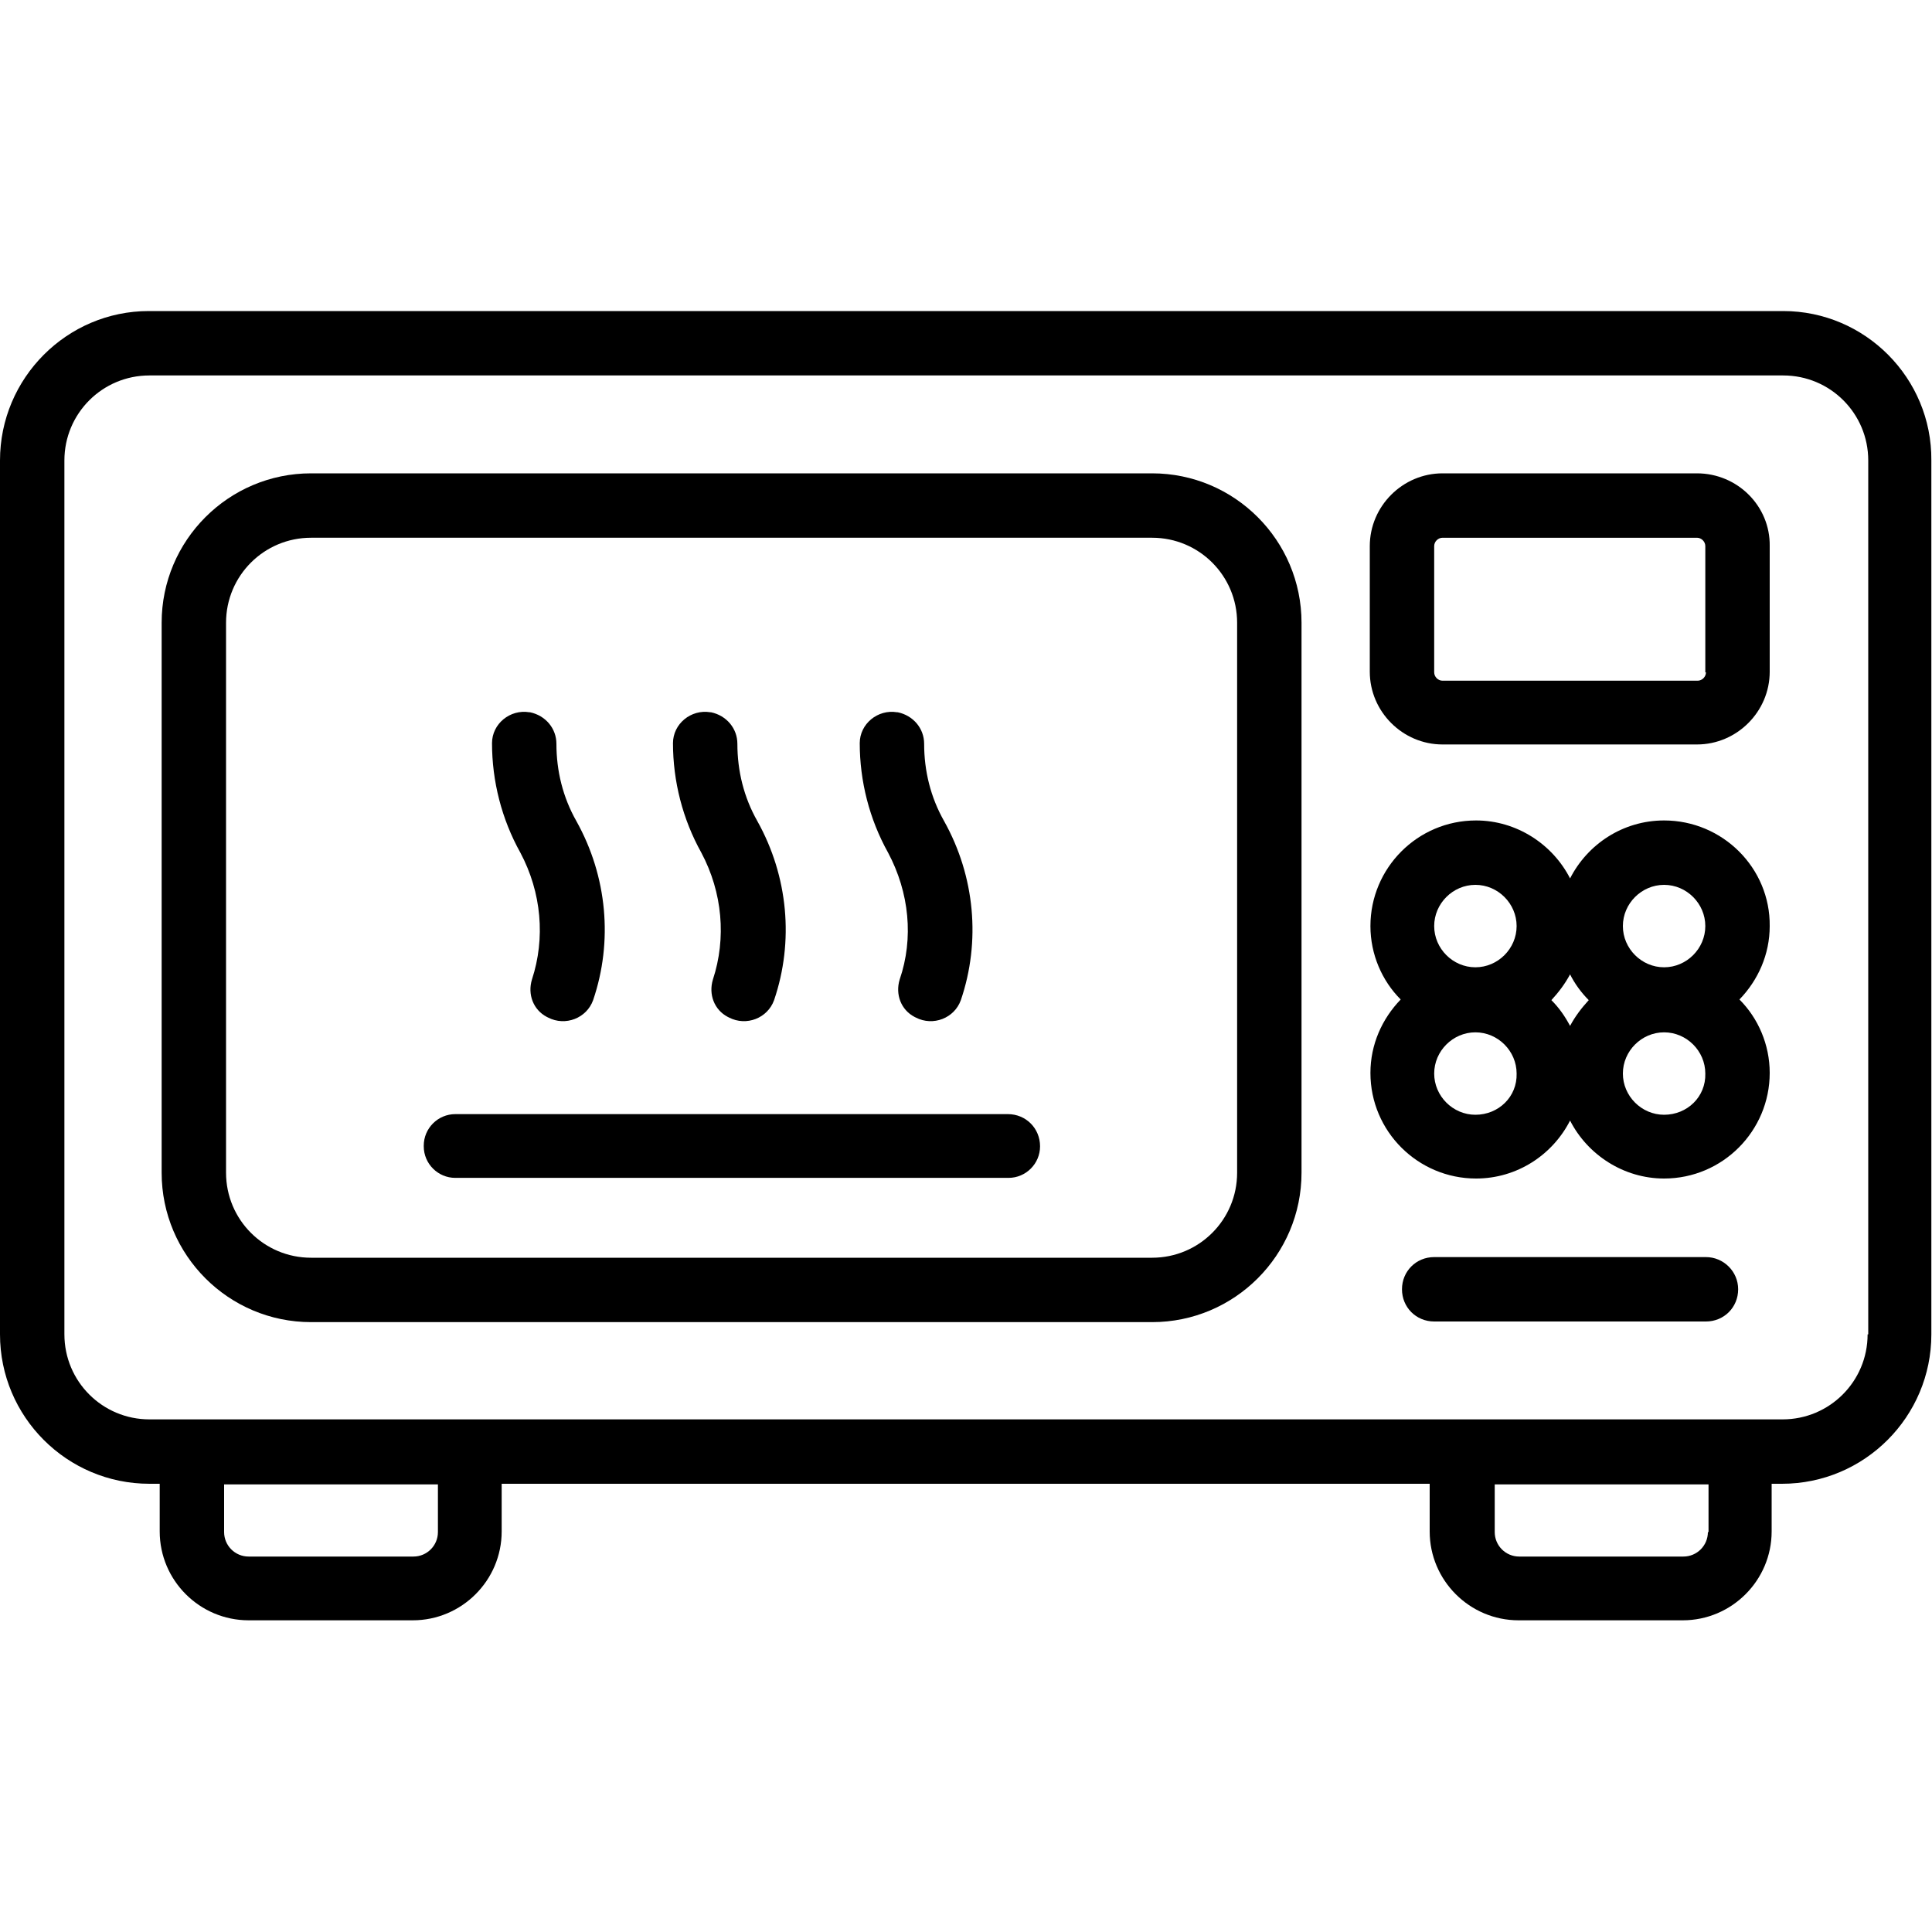 <?xml version="1.0" ?><svg id="Layer_1" style="enable-background:new 0 0 300 300;" version="1.1" viewBox="0 0 300 300" xml:space="preserve" xmlns="http://www.w3.org/2000/svg" xmlns:xlink="http://www.w3.org/1999/xlink"><g id="XMLID_5_"><path d="M276.9,48.3H23.1C10.4,48.3,0,58.7,0,71.5v135.7c0,12.8,10.4,23.2,23.2,23.2h1.6v7.4   c0,7.6,6.2,13.8,13.8,13.8h25.5c7.6,0,13.8-6.2,13.8-13.8v-7.4H222v7.4c0,7.6,6.2,13.8,13.8,13.8h25.5c7.6,0,13.8-6.2,13.8-13.8   v-7.4h1.6c12.8,0,23.2-10.4,23.2-23.2V71.5C300,58.7,289.6,48.3,276.9,48.3z M68,237.9c0,2.1-1.7,3.8-3.8,3.8H38.6   c-2.1,0-3.8-1.7-3.8-3.8v-7.4H68V237.9z M265.2,237.9c0,2.1-1.7,3.8-3.8,3.8h-25.5c-2.1,0-3.8-1.7-3.8-3.8v-7.4h33.2V237.9z    M290,207.2c0,7.3-5.9,13.2-13.2,13.2h-1.6H222H78H24.8h-1.6c-7.3,0-13.2-5.9-13.2-13.2V71.5c0-7.3,5.9-13.2,13.2-13.2h253.7   c7.3,0,13.2,5.9,13.2,13.2V207.2z" id="XMLID_96_"/><path d="M178.9,73.5H48.3c-12.8,0-23.2,10.4-23.2,23.2v85.4c0,12.8,10.4,23.2,23.2,23.2h130.6   c12.8,0,23.2-10.4,23.2-23.2V96.7C202.1,83.9,191.7,73.5,178.9,73.5z M192.1,182.1c0,7.3-5.9,13.2-13.2,13.2H48.3   c-7.3,0-13.2-5.9-13.2-13.2V96.7c0-7.3,5.9-13.2,13.2-13.2h130.6c7.3,0,13.2,5.9,13.2,13.2V182.1z" id="XMLID_187_"/><g id="XMLID_14_"><path d="M156.5,173H70.7c-2.7,0-4.9,2.2-4.9,4.9v0.1c0,2.7,2.2,4.9,4.9,4.9h85.9c2.7,0,4.9-2.2,4.9-4.9V178    C161.5,175.2,159.3,173,156.5,173z" id="XMLID_35_"/><path d="M110.7,152.1c-0.7,2.3,0.2,4.7,2.3,5.8l0.2,0.1c2.7,1.4,6,0.1,7-2.7c3.1-9.1,2.2-19.2-2.6-27.8    c-2.1-3.7-3.1-7.8-3.1-12c0-2.4-1.7-4.4-4.1-4.9l-0.1,0c-3-0.5-5.8,1.8-5.8,4.8c0,5.9,1.5,11.8,4.4,17    C112.2,138.6,112.8,145.7,110.7,152.1z" id="XMLID_69_"/><path d="M82.6,152.1c-0.7,2.3,0.2,4.7,2.3,5.8l0.2,0.1c2.7,1.4,6,0.1,7-2.7c3.1-9.1,2.2-19.2-2.6-27.8    c-2.1-3.7-3.1-7.8-3.1-12c0-2.4-1.7-4.4-4.1-4.9l-0.1,0c-3-0.5-5.8,1.8-5.8,4.8c0,5.9,1.5,11.8,4.4,17    C84.1,138.6,84.7,145.7,82.6,152.1z" id="XMLID_70_"/><path d="M139.7,152.1c-0.7,2.3,0.2,4.7,2.3,5.8l0.2,0.1c2.7,1.4,6,0.1,7-2.7c3.1-9.1,2.2-19.2-2.6-27.8    c-2.1-3.7-3.1-7.8-3.1-12c0-2.4-1.7-4.4-4.1-4.9l-0.1,0c-3-0.5-5.8,1.8-5.8,4.8c0,5.9,1.5,11.8,4.4,17    C141.2,138.6,141.9,145.7,139.7,152.1z" id="XMLID_79_"/></g><path d="M263.5,73.5H224c-6.2,0-11.3,5.1-11.3,11.3v19.5c0,6.2,5.1,11.3,11.3,11.3h39.5c6.2,0,11.3-5.1,11.3-11.3   V84.8C274.9,78.6,269.8,73.5,263.5,73.5z M264.9,104.4c0,0.7-0.6,1.3-1.3,1.3H224c-0.7,0-1.3-0.6-1.3-1.3V84.8   c0-0.7,0.6-1.3,1.3-1.3h39.5c0.7,0,1.3,0.6,1.3,1.3V104.4z" id="XMLID_194_"/><path d="M258.4,127.4c-6.4,0-11.9,3.7-14.6,9c-2.7-5.3-8.3-9-14.6-9c-9.1,0-16.4,7.4-16.4,16.4   c0,4.4,1.8,8.5,4.7,11.4c-2.9,3-4.7,7-4.7,11.4c0,9.1,7.4,16.4,16.4,16.4c6.4,0,11.9-3.7,14.6-9c2.7,5.3,8.3,9,14.6,9   c9.1,0,16.4-7.4,16.4-16.4c0-4.4-1.8-8.5-4.7-11.4c2.9-3,4.7-7,4.7-11.4C274.9,134.8,267.5,127.4,258.4,127.4z M258.4,137.4   c3.5,0,6.4,2.9,6.4,6.4s-2.9,6.4-6.4,6.4c-3.5,0-6.4-2.9-6.4-6.4S254.9,137.4,258.4,137.4z M246.7,155.3c-1.1,1.2-2.1,2.5-2.9,4   c-0.8-1.5-1.7-2.8-2.9-4c1.1-1.2,2.1-2.5,2.9-4C244.5,152.7,245.5,154.1,246.7,155.3z M229.1,137.4c3.5,0,6.4,2.9,6.4,6.4   s-2.9,6.4-6.4,6.4c-3.5,0-6.4-2.9-6.4-6.4S225.6,137.4,229.1,137.4z M229.1,173.1c-3.5,0-6.4-2.9-6.4-6.4c0-3.5,2.9-6.4,6.4-6.4   c3.5,0,6.4,2.9,6.4,6.4C235.6,170.3,232.7,173.1,229.1,173.1z M258.4,173.1c-3.5,0-6.4-2.9-6.4-6.4c0-3.5,2.9-6.4,6.4-6.4   c3.5,0,6.4,2.9,6.4,6.4C264.9,170.3,262,173.1,258.4,173.1z" id="XMLID_197_"/><path d="M264.9,195.2h-42.2c-2.8,0-5,2.2-5,5s2.2,5,5,5h42.2c2.8,0,5-2.2,5-5S267.6,195.2,264.9,195.2z" id="XMLID_66_"/></g></svg>
